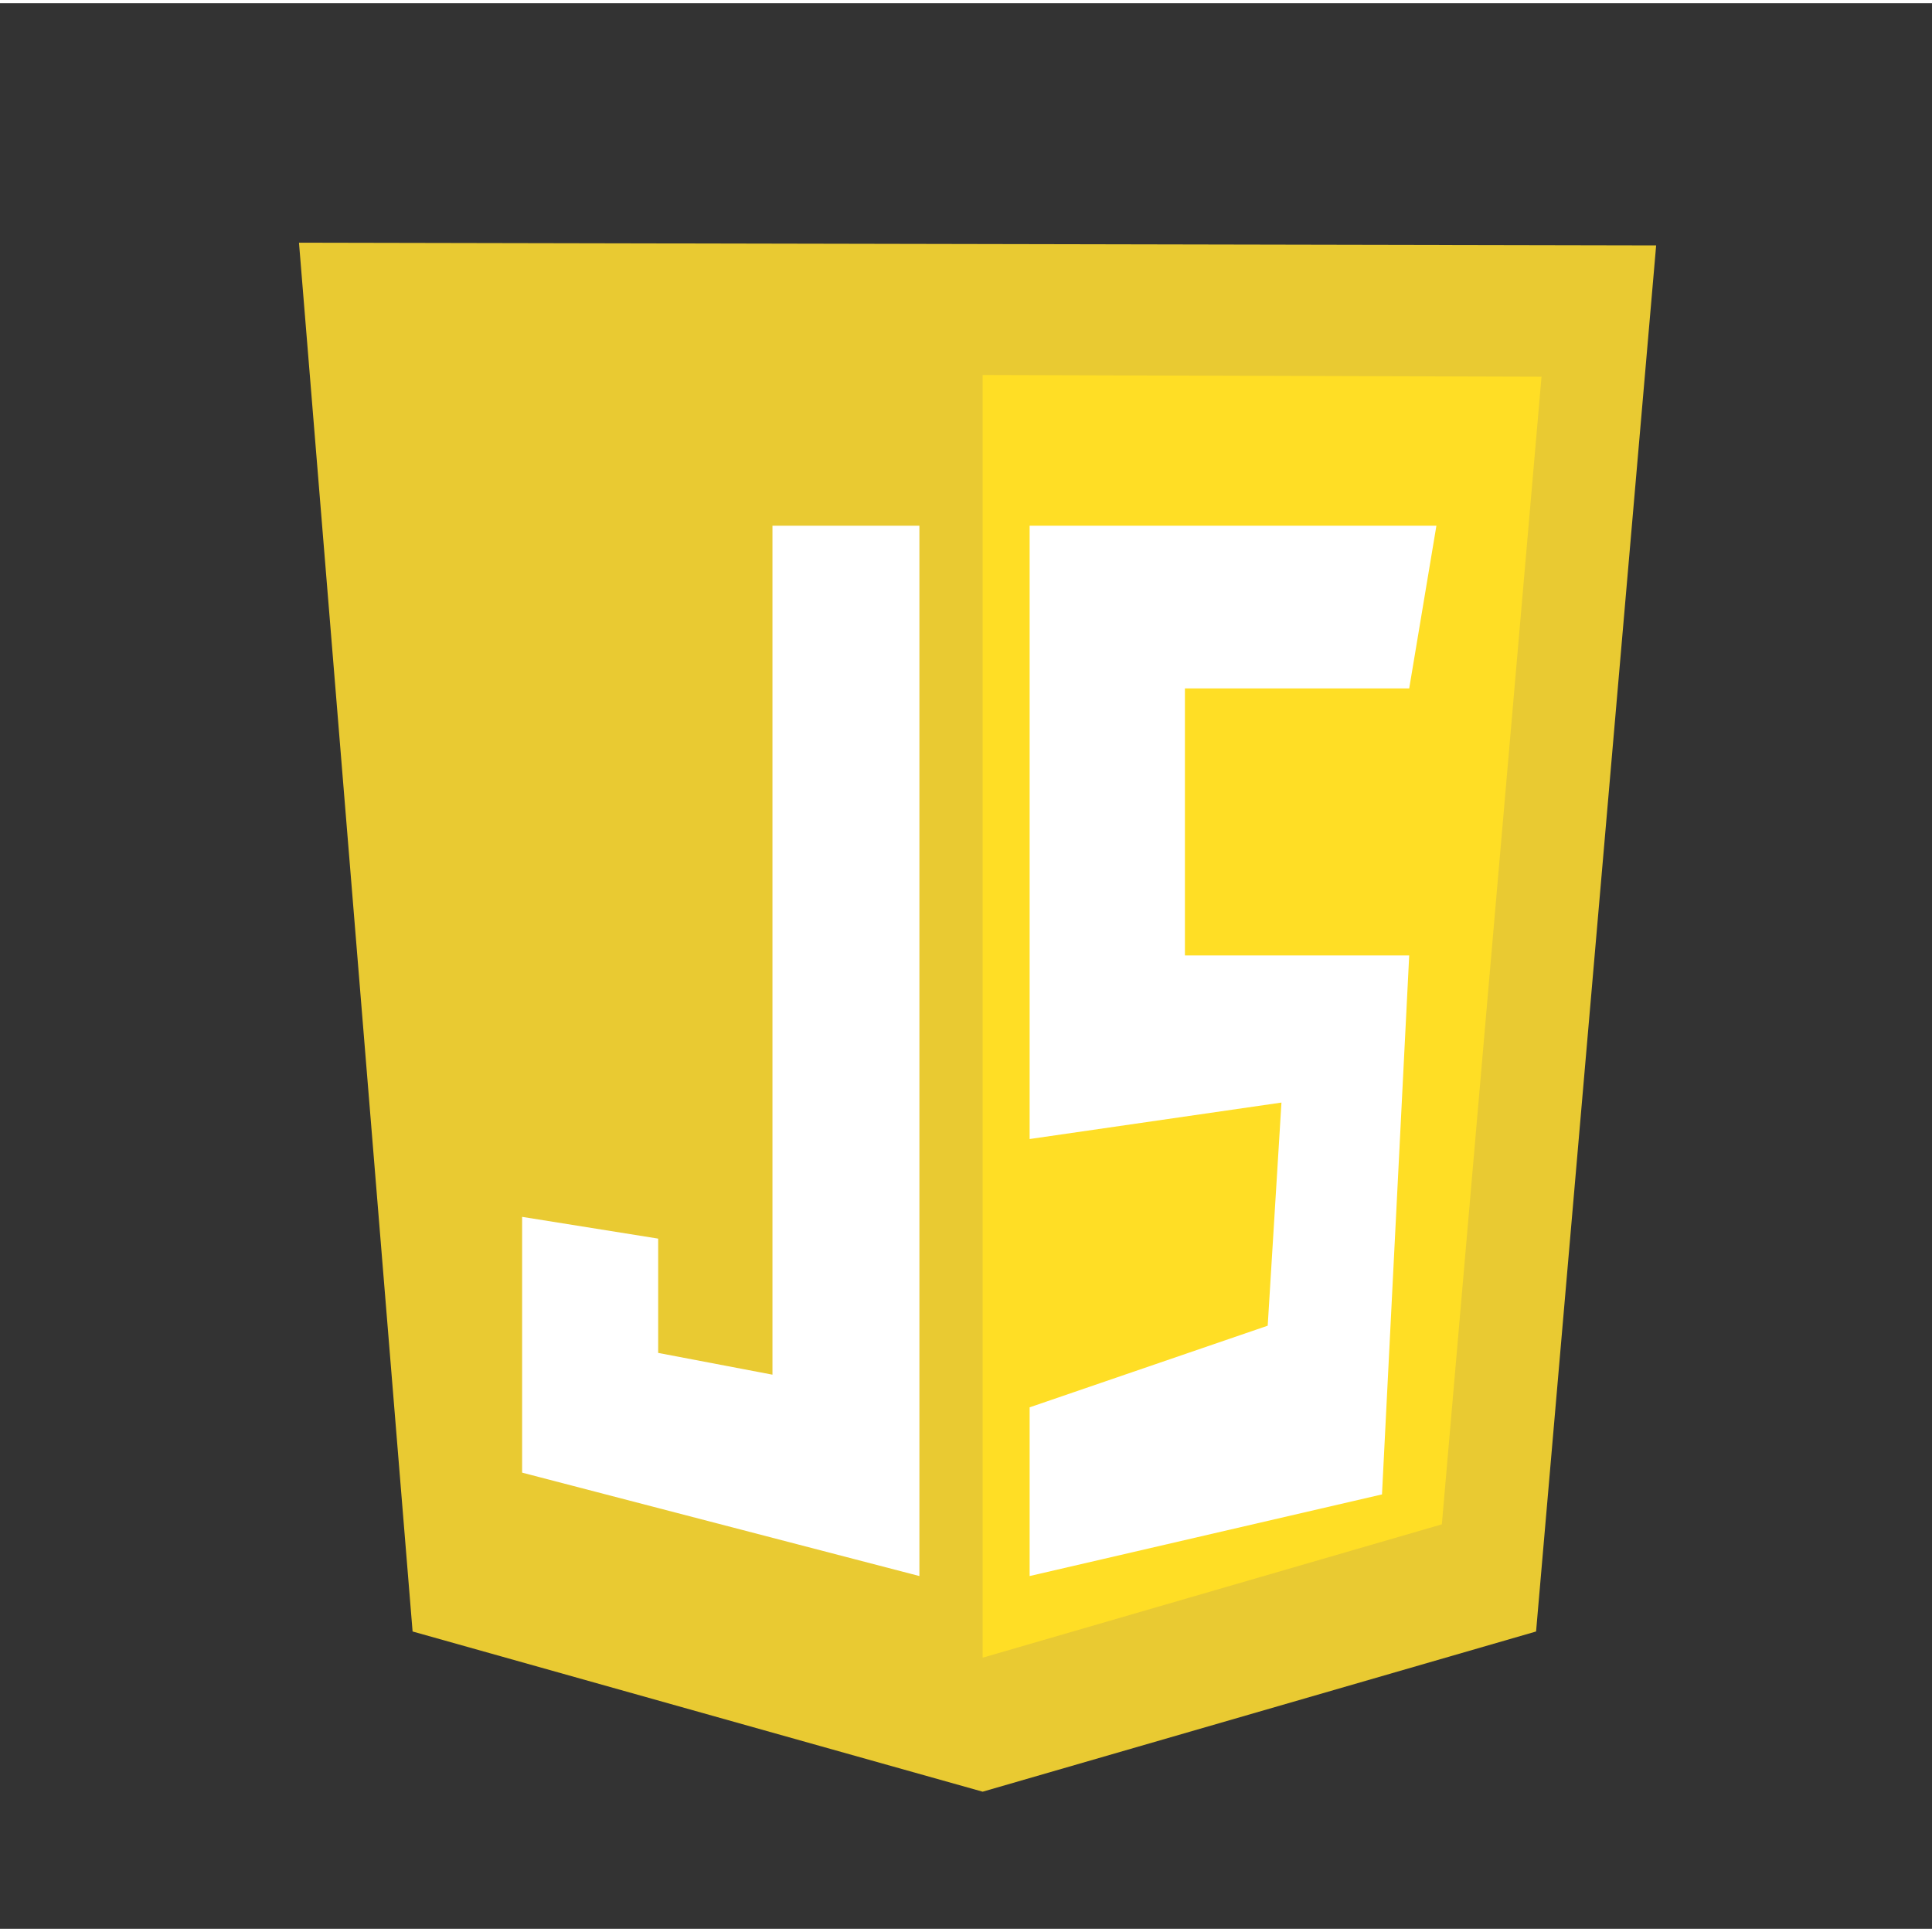<?xml version="1.0" encoding="UTF-8" standalone="no"?>
<svg
   fill="none"
   height="100"
   width="100"
   viewBox="0 0 5.68 5.661"
   version="1.1"
   id="svg3"
   sodipodi:docname="Javascript-1.svg"
   inkscape:version="1.3.2 (091e20e, 2023-11-25)"
   xmlns:inkscape="http://www.inkscape.org/namespaces/inkscape"
   xmlns:sodipodi="http://sodipodi.sourceforge.net/DTD/sodipodi-0.dtd"
   xmlns="http://www.w3.org/2000/svg"
   xmlns:svg="http://www.w3.org/2000/svg">
  <rect x="0" y="0" width="5.68" height="5.661" fill="#333333" stroke="none"/>
  <defs
     id="defs3" />
  <sodipodi:namedview
     id="namedview3"
     pagecolor="#ffffff"
     bordercolor="#000000"
     borderopacity="0.25"
     inkscape:showpageshadow="2"
     inkscape:pageopacity="0.0"
     inkscape:pagecheckerboard="0"
     inkscape:deskcolor="#d1d1d1"
     inkscape:zoom="5.1694067"
     inkscape:cx="46.620437"
     inkscape:cy="49.71557"
     inkscape:window-width="1408"
     inkscape:window-height="1027"
     inkscape:window-x="0"
     inkscape:window-y="25"
     inkscape:window-maximized="0"
     inkscape:current-layer="svg3" />
  <path
     d="M 1.213,4.787 0.879,0.704 4.869,0.712 4.516,4.787 2.889,5.258 Z"
     fill="#e9ca32"
     id="path1"
     style="stroke-width:0.032" />
  <path
     d="M 2.889,4.864 V 1.093 l 1.643,0.005 -0.293,3.374 z"
     fill="#ffde25"
     id="path2"
     style="stroke-width:0.032" />
  <g
     fill="#ffffff"
     id="g3"
     transform="matrix(0.032,0,0,0.032,0.879,0.704)">
    <path
       d="M 57,26 H 43.5 v 78 L 33,102 V 91.5 l -12.5,-2 V 113 l 36.5,9.5 z m 10.127,0 H 104.5 L 102,40.95 H 81.394 V 65.483 H 102 L 99.5,115 67.127,122.5 V 107 L 89,99.5 90.263,79 67.127,82.35 Z"
       id="path3" />
  </g>
</svg>
